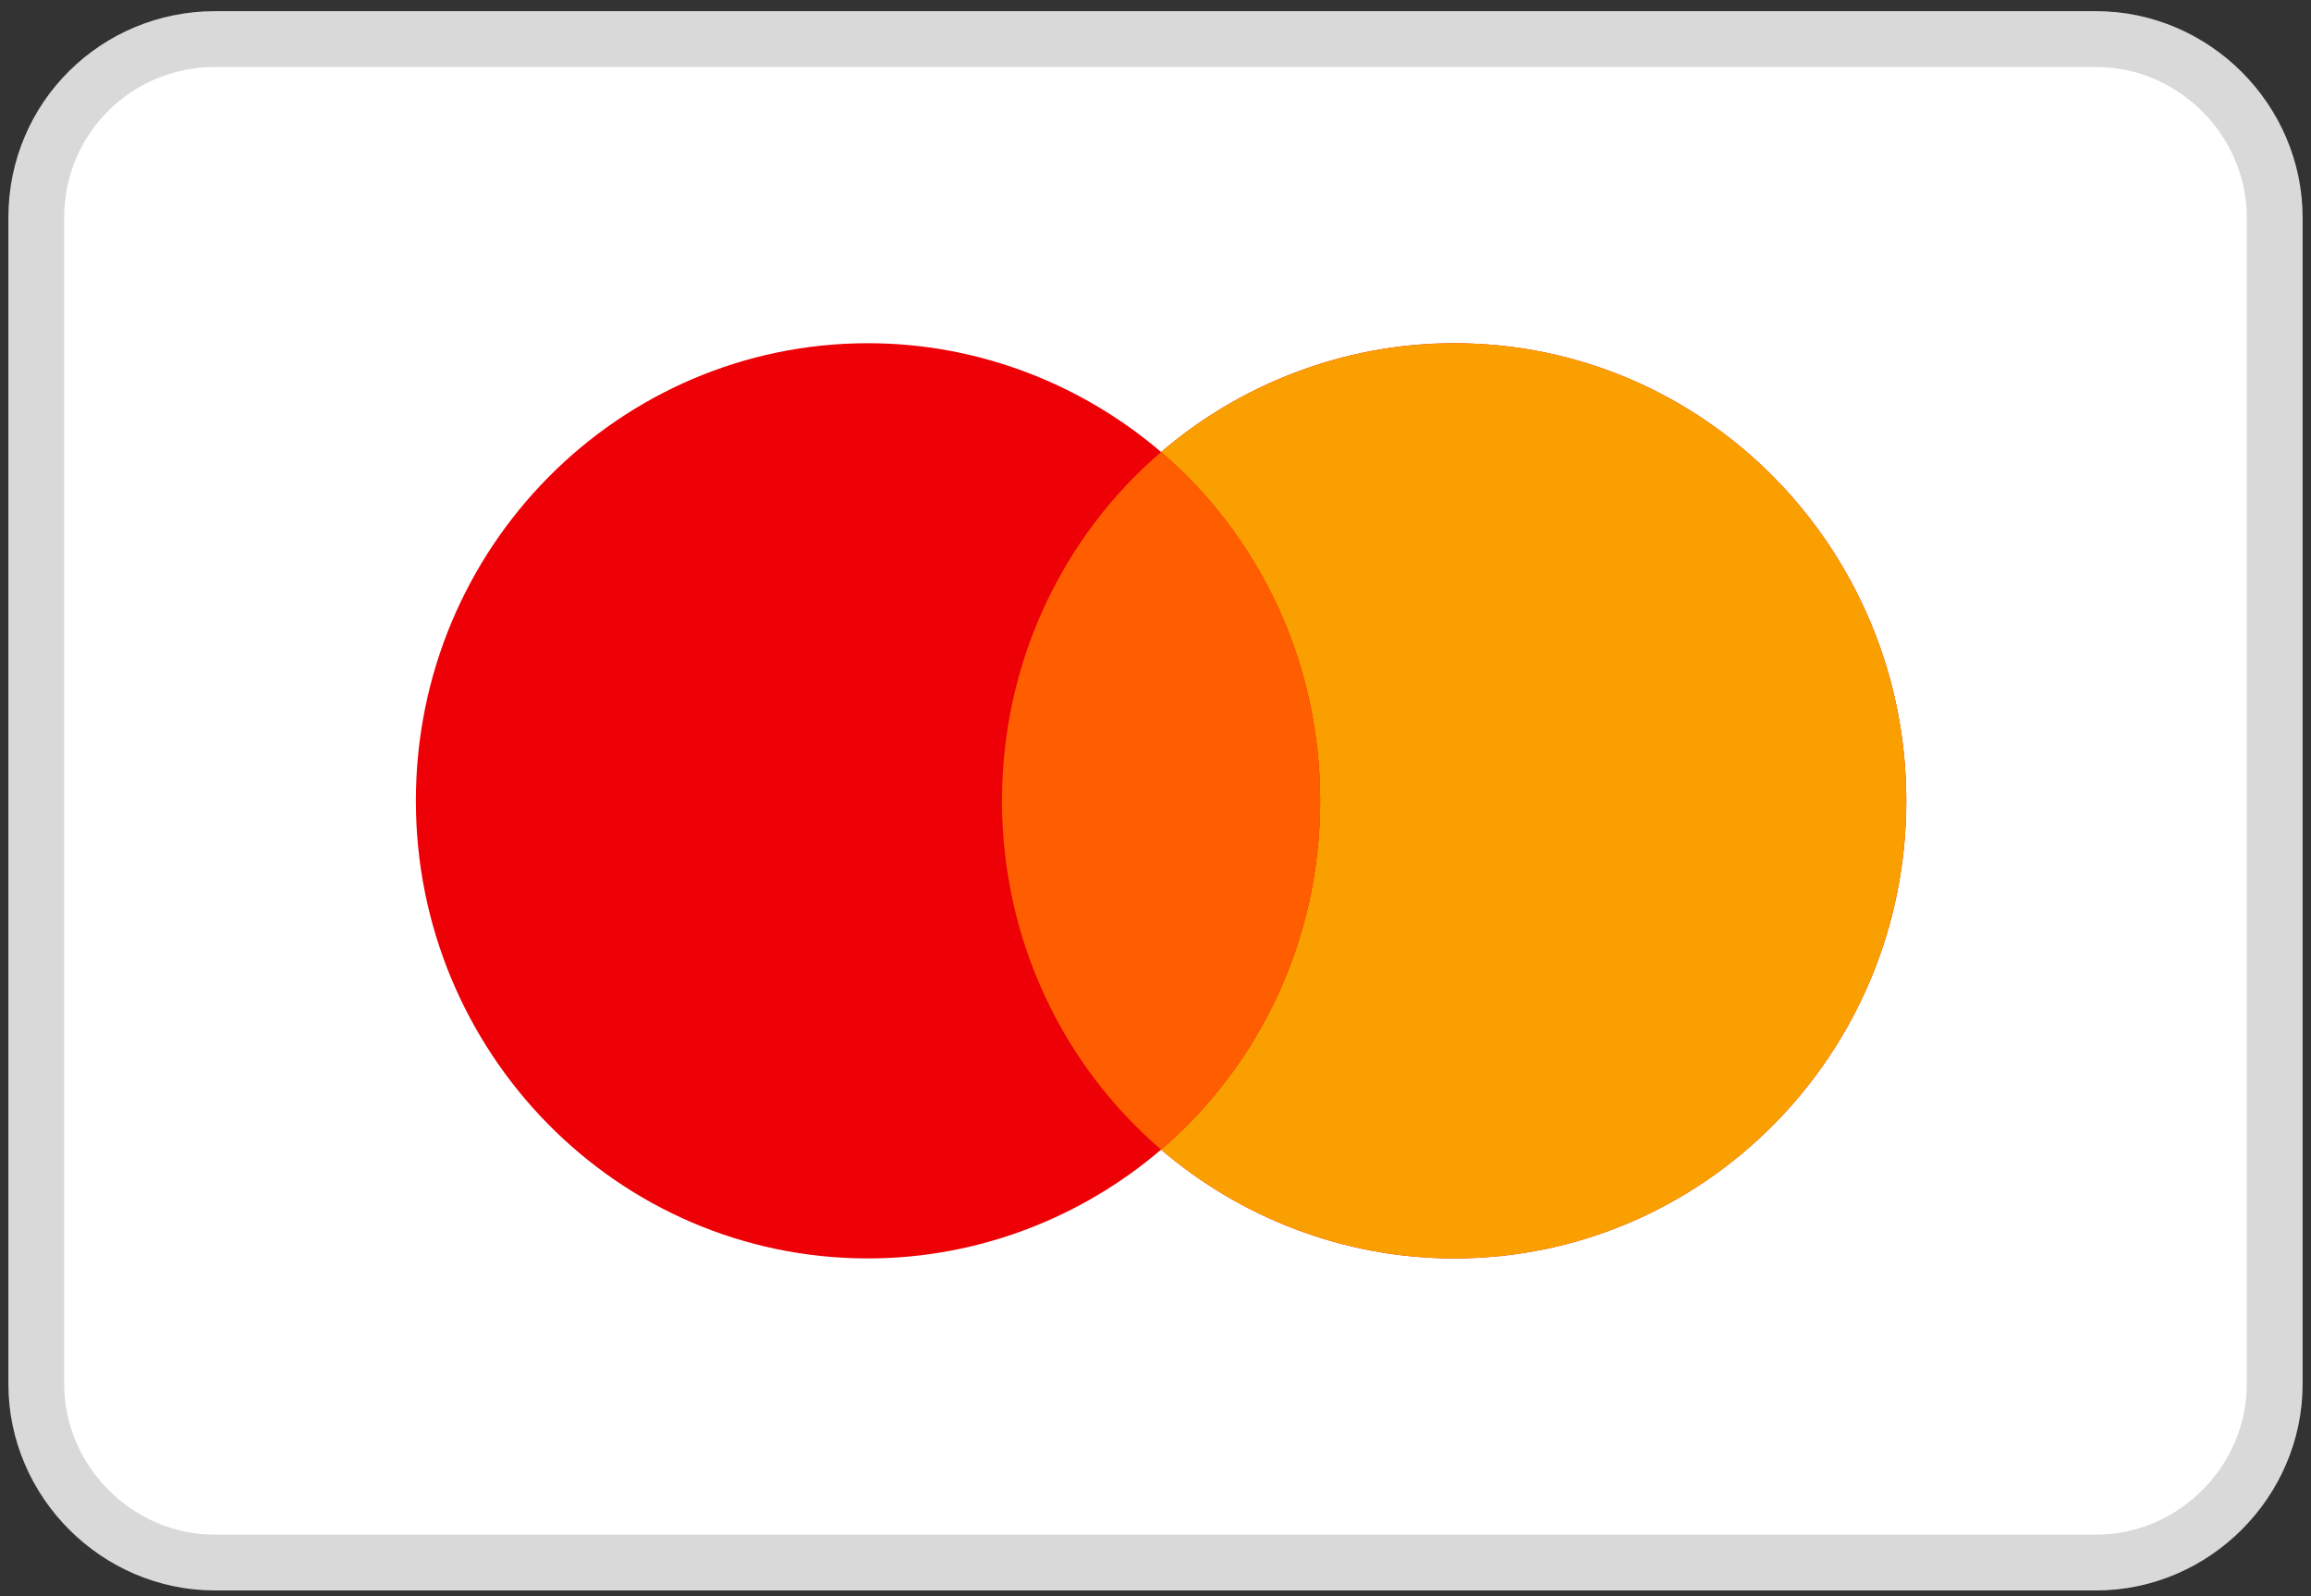 <?xml version="1.0" encoding="utf-8"?>
<!-- Generator: Adobe Illustrator 19.1.1, SVG Export Plug-In . SVG Version: 6.00 Build 0)  -->
<svg version="1.1" id="Layer_1" xmlns="http://www.w3.org/2000/svg" xmlns:xlink="http://www.w3.org/1999/xlink" x="0px" y="0px"
	 viewBox="0 0 82.8 57.2" style="enable-background:new 0 0 82.8 57.2;" xml:space="preserve">
<rect x="0" y="0" width="82.8" height="57.2" fill="#333333" stroke="none"/>
<style type="text/css">
	.st0{fill:#FFFFFF;stroke:#D9D9D9;stroke-width:2;}
	.st1{display:none;}
	.st2{display:inline;fill:#0079BE;}
	.st3{display:inline;fill:#FFFFFF;}
	.st4{display:inline;fill:#4D4D4D;}
	.st5{display:inline;fill:#F47216;}
	.st6{display:none;fill:#172B85;}
	.st7{display:inline;fill:#EB001B;}
	.st8{display:inline;fill:#01A1E6;}
	.st9{display:inline;fill:#7475D0;}
	.st10{fill:#ED0006;}
	.st11{fill:#F9A000;}
	.st12{fill:#FF5E00;}
	.st13{display:inline;fill:#EC2A25;}
	.st14{display:inline;fill:#FEFAFA;}
	.st15{display:inline;fill:#EC2E29;}
	.st16{display:inline;fill:#EC2D28;}
	.st17{display:inline;fill:#FEFEFE;}
	.st18{display:inline;fill:#EA0029;}
	.st19{display:inline;fill:#AA182C;}
	.st20{display:inline;fill:#253B80;}
	.st21{display:inline;fill:#179BD7;}
	.st22{display:inline;fill:#222D65;}
</style>
<path class="st0" d="M7.7,1.4h67.4c3.5,0,6.4,2.9,6.4,6.4v41.8c0,3.5-2.9,6.4-6.4,6.4H7.7c-3.5,0-6.4-2.9-6.4-6.4V7.8
	C1.3,4.2,4.2,1.4,7.7,1.4z"/>
<g id="Diners" class="st1">
	<path class="st2" d="M45.6,45.1c8.9,0,17-7.3,17-16.3c0-9.8-8.1-16.6-17-16.6h-7.7c-9,0-16.4,6.8-16.4,16.6c0,9,7.4,16.3,16.4,16.3
		H45.6z"/>
	<path class="st3" d="M38,13.6c-8.2,0-14.9,6.7-14.9,15c0,8.3,6.7,15,14.9,15c8.2,0,14.9-6.7,14.9-15C52.8,20.3,46.2,13.6,38,13.6z
		 M28.5,28.6c0-1.9,0.6-3.8,1.7-5.4c1.1-1.6,2.6-2.8,4.4-3.5v17.8c-1.8-0.7-3.3-1.9-4.4-3.5C29.1,32.4,28.5,30.6,28.5,28.6z
		 M41.3,37.5V19.7c1.8,0.7,3.3,1.9,4.4,3.5c1.1,1.6,1.7,3.5,1.7,5.4c0,1.9-0.6,3.8-1.7,5.4C44.7,35.6,43.1,36.8,41.3,37.5z"/>
	<path class="st2" d="M45.6,45.1c8.9,0,17-7.3,17-16.3c0-9.8-8.1-16.6-17-16.6h-7.7c-9,0-16.4,6.8-16.4,16.6c0,9,7.4,16.3,16.4,16.3
		H45.6z"/>
	<path class="st3" d="M38,13.6c-8.2,0-14.9,6.7-14.9,15c0,8.3,6.7,15,14.9,15c8.2,0,14.9-6.7,14.9-15C52.8,20.3,46.2,13.6,38,13.6z
		 M28.5,28.6c0-1.9,0.6-3.8,1.7-5.4c1.1-1.6,2.6-2.8,4.4-3.5v17.8c-1.8-0.7-3.3-1.9-4.4-3.5C29.1,32.4,28.5,30.6,28.5,28.6z
		 M41.3,37.5V19.7c1.8,0.7,3.3,1.9,4.4,3.5c1.1,1.6,1.7,3.5,1.7,5.4c0,1.9-0.6,3.8-1.7,5.4C44.7,35.6,43.1,36.8,41.3,37.5z"/>
</g>
<g id="Discover" class="st1">
	<path class="st4" d="M34.5,20.7c0.9,0,1.7,0.2,2.6,0.6v2.3c-0.9-0.8-1.6-1.2-2.6-1.2c-2,0-3.5,1.5-3.5,3.5c0,2.1,1.5,3.5,3.6,3.5
		c0.9,0,1.7-0.3,2.5-1.1v2.3c-0.9,0.4-1.7,0.6-2.6,0.6c-3.2,0-5.7-2.3-5.7-5.3C28.8,23,31.4,20.7,34.5,20.7L34.5,20.7z M24.6,20.7
		c1.2,0,2.3,0.4,3.2,1.1l-1.1,1.4c-0.6-0.6-1.1-0.8-1.7-0.8c-0.9,0-1.5,0.5-1.5,1.1c0,0.6,0.4,0.8,1.6,1.3c2.4,0.8,3.1,1.5,3.1,3.2
		c0,2-1.5,3.3-3.7,3.3c-1.6,0-2.7-0.6-3.7-1.9l1.4-1.2c0.5,0.9,1.3,1.3,2.3,1.3c0.9,0,1.6-0.6,1.6-1.4c0-0.4-0.2-0.8-0.6-1
		c-0.2-0.1-0.6-0.3-1.5-0.6c-2-0.7-2.7-1.4-2.7-2.8C21.3,22,22.7,20.7,24.6,20.7z M48.5,20.9h2.3l2.9,6.8l2.9-6.8h2.3l-4.6,10.4
		h-1.1L48.5,20.9L48.5,20.9z M8.1,20.9h3.1c3.4,0,5.7,2.1,5.7,5.1c0,1.5-0.7,2.9-1.9,3.9c-1,0.8-2.2,1.2-3.8,1.2h-3L8.1,20.9
		L8.1,20.9z M17.9,20.9H20V31h-2.1V20.9z M59.8,20.9h6v1.7h-3.9v2.2h3.7v1.7h-3.7v2.7h3.9V31h-6V20.9L59.8,20.9z M67.1,20.9h3.1
		c2.4,0,3.8,1.1,3.8,3c0,1.5-0.9,2.6-2.4,2.9l3.4,4.2h-2.6L69.4,27h-0.3V31h-2.1V20.9z M69.2,22.5v3h0.6c1.3,0,2.1-0.6,2.1-1.5
		c0-1-0.7-1.5-2-1.5H69.2L69.2,22.5z M10.2,22.6v6.7h0.6c1.4,0,2.2-0.3,2.9-0.8c0.7-0.6,1.2-1.6,1.2-2.5c0-1-0.4-1.9-1.2-2.5
		c-0.7-0.6-1.5-0.8-2.9-0.8L10.2,22.6L10.2,22.6z"/>
	<path class="st5" d="M43.5,20.6c3.2,0,5.7,2.4,5.7,5.4l0,0c0,3-2.6,5.4-5.7,5.4c-3.2,0-5.7-2.4-5.7-5.4l0,0
		C37.8,23,40.3,20.6,43.5,20.6L43.5,20.6z M80.6,33.6c-2.7,1.9-22.5,15.2-56.9,21.7H75c3.1,0,5.6-2.5,5.6-5.6L80.6,33.6L80.6,33.6z"
		/>
</g>
<path id="Visa" class="st6" d="M24.5,39.7h-6L14,22.5c-0.2-0.8-0.7-1.5-1.3-1.8c-1.7-0.8-3.5-1.5-5.5-1.8v-0.7h9.7
	c1.3,0,2.3,1,2.5,2.1l2.3,12.4l6-14.5h5.8L24.5,39.7z M36.8,39.7h-5.7l4.7-21.5h5.7L36.8,39.7z M48.8,24.2c0.2-1.2,1.2-1.8,2.3-1.8
	c1.8-0.2,3.8,0.2,5.5,1l1-4.6c-1.7-0.7-3.5-1-5.2-1c-5.5,0-9.5,3-9.5,7.1c0,3.1,2.8,4.8,4.8,5.8c2.2,1,3,1.7,2.8,2.6
	c0,1.5-1.7,2.1-3.3,2.1c-2,0-4-0.5-5.8-1.3l-1,4.6c2,0.8,4.2,1.2,6.2,1.2c6.2,0.2,10-2.8,10-7.3C56.7,27,48.8,26.7,48.8,24.2
	L48.8,24.2z M76.5,39.7L72,18.3h-4.8c-1,0-2,0.7-2.3,1.7l-8.3,19.8h5.8l1.2-3.1h7.2l0.7,3.1H76.5z M68,24l1.7,8.1H65L68,24z"/>
<g id="Maestro" class="st1">
	<path class="st7" d="M41.6,41.2c-2.8,2.4-6.5,3.9-10.5,3.9c-9,0-16.2-7.4-16.2-16.4c0-9.1,7.3-16.4,16.2-16.4c4,0,7.7,1.5,10.5,3.9
		c2.8-2.4,6.5-3.9,10.5-3.9c9,0,16.2,7.4,16.2,16.4c0,9.1-7.3,16.4-16.2,16.4C48.1,45.1,44.4,43.6,41.6,41.2z"/>
	<path class="st8" d="M41.6,41.2c3.5-3,5.7-7.5,5.7-12.5c0-5-2.2-9.5-5.7-12.5c2.8-2.4,6.5-3.9,10.5-3.9c9,0,16.2,7.4,16.2,16.4
		c0,9.1-7.3,16.4-16.2,16.4C48.1,45.1,44.4,43.6,41.6,41.2z"/>
	<path class="st9" d="M41.6,41.2c3.5-3,5.7-7.5,5.7-12.5c0-5-2.2-9.5-5.7-12.5c-3.5,3-5.7,7.5-5.7,12.5
		C35.9,33.7,38.1,38.2,41.6,41.2z"/>
</g>
<g id="Master">
	<path class="st10" d="M41.6,41.2c-2.8,2.4-6.5,3.9-10.5,3.9c-9,0-16.2-7.4-16.2-16.4c0-9.1,7.3-16.4,16.2-16.4
		c4,0,7.7,1.5,10.5,3.9c2.8-2.4,6.5-3.9,10.5-3.9c9,0,16.2,7.4,16.2,16.4c0,9.1-7.3,16.4-16.2,16.4C48.1,45.1,44.4,43.6,41.6,41.2z"
		/>
	<path class="st11" d="M41.6,41.2c3.5-3,5.7-7.5,5.7-12.5c0-5-2.2-9.5-5.7-12.5c2.8-2.4,6.5-3.9,10.5-3.9c9,0,16.2,7.4,16.2,16.4
		c0,9.1-7.3,16.4-16.2,16.4C48.1,45.1,44.4,43.6,41.6,41.2z"/>
	<path class="st12" d="M41.6,41.2c3.5-3,5.7-7.5,5.7-12.5c0-5-2.2-9.5-5.7-12.5c-3.5,3-5.7,7.5-5.7,12.5
		C35.9,33.7,38.1,38.2,41.6,41.2z"/>
</g>
<g id="AirCash" class="st1">
	<path class="st13" d="M37.6,38.6c-0.6-0.7-1.6-0.7-2.3-1.2c-4.5-3-4.8-12.1-0.4-15.3c3.1-2.2,6.9-1.8,10.1,1.4
		c-0.5-2.5,1-2.3,2.5-2.2c0.6,0,1.2,0,1.8,0c0.9-0.1,1.1,0.3,1.1,1.1c0,5.2,0,10.5,0,15.8c-1.6,0.4-3.3,0.1-5,0.2
		c-1.1-0.3-0.7-1.2-0.7-2c-1.2,1.1-2.4,2-4.1,1.9c-0.8,0.1-1.8-0.2-2.6,0.2C37.9,38.6,37.7,38.6,37.6,38.6z"/>
	<path class="st14" d="M40.7,38.3c1.7-0.3,2.9-1.4,4.4-2.9c0,1.2,0,2,0,2.9c0.1,0.1,0.1,0.2,0.1,0.3c0,0.1-0.1,0.1-0.1,0.1
		c-1.5,0-2.9,0-4.4,0c-0.1-0.1-0.1-0.1-0.1-0.2C40.6,38.3,40.6,38.3,40.7,38.3z"/>
	<path class="st13" d="M4,20.7c3.3,0,6.6,0,9.9,0c4,0,8.1,0,12.1,0c1.4,0,1.2,0.7,1.2,1.6c0,0.9,0.1,1.6-1.2,1.5
		c-6.2-0.1-12.3,0-18.5,0C5.5,23.8,5.1,21.9,4,20.7z"/>
	<path class="st13" d="M79.2,20.7c-1.4,2.6-3.4,3.3-6,3.1c-5.2-0.2-10.5-0.1-15.8,0c-1.3,0-1.5-0.4-1.5-1.5c0-1,0-1.6,1.4-1.6
		C64.6,20.8,71.8,20.7,79.2,20.7z"/>
	<path class="st15" d="M11.3,28c5,0,10,0,15,0c1.4,0,0.7,1.1,0.8,1.8c0.1,0.6,0.3,1.4-0.9,1.4c-3.9,0-7.8,0.1-11.7,0
		c-1.7,0-2.1-2-3.4-2.7C11.2,28.3,11.2,28.1,11.3,28z"/>
	<path class="st15" d="M72,28c-1.6,2.5-3.4,3.5-6.2,3.2c-2.9-0.3-5.8-0.1-8.7,0c-1.1,0-1.3-0.5-1.1-1.3c0.1-0.7-0.6-1.8,0.9-1.8
		C61.8,28,66.8,28,72,28z"/>
	<path class="st15" d="M27.1,38.2c-2,0-4,0-6,0.1c-0.9-0.8-1.8-1.7-2.8-2.6c0.1-0.1,0.1-0.3,0.2-0.4c2.6,0,5.3,0,7.9,0
		c0.6,0,0.7,0.4,0.7,0.9C27.1,36.9,27.1,37.6,27.1,38.2z"/>
	<path class="st16" d="M61.8,38.3c-1.9,0-3.8,0-5.8,0c0-0.3-0.1-0.5-0.1-0.8c-0.1-2.2-0.1-2.2,2.1-2.2s4.3,0,7,0
		C63.7,36.5,62.8,37.4,61.8,38.3z"/>
	<path class="st17" d="M41.4,25.5c2.3,0,3.8,1.5,3.9,3.9c0,2.6-1.5,4.3-3.9,4.3c-2.2,0-3.7-1.6-3.7-4C37.6,27,39,25.5,41.4,25.5z"/>
</g>
<g id="Paycek" class="st1">
	<path class="st18" d="M30.5,26.2c-1.2,0-2.3,0.4-3.2,1c-1.5,0.9-2.6,2.5-2.9,4.3l0,0l0,0.1l0,0l-1.7,11.9c-0.2,1.4-0.8,5.4-0.8,5.4
		h5.4c1.1,0,2.2-0.3,3.1-0.9c1.6-1,2.9-2.7,3.1-4.5l0.5-3.4l0.1-0.5l0.4-2.5l0.2-1.6l0-0.5c0-0.1,0-0.3,0.1-0.4
		c0.9-4.4,4.8-7.9,9.1-8.3L30.5,26.2z"/>
	<path class="st18" d="M41.5,8.3c-2.9,0-5.7,2.4-6.1,5.4c-0.1,1.1-0.8,5.4-0.8,5.4H40h3.4h0.5h4h0.5c0.1,0,0.3,0,0.4,0
		c0.8,0,1.6,0.2,2.3,0.5c3.3,1.2,5.3,4.5,4.8,8.4c-0.6,4.6-4.5,8.3-9,8.9h0.7c0.1,0,0.2,0,0.4,0c0.1,0,0.2,0,0.3,0
		c6.9-1.1,12.9-7.1,13.9-14.2l0,0c1-8-4.5-14.4-12.3-14.4l0,0c-0.3,0-0.5,0-0.8,0c-0.2,0-0.4,0-0.6,0L41.5,8.3L41.5,8.3z"/>
	<path class="st19" d="M52.4,22.7c-0.1,1-0.7,1.9-1.4,2.5c-0.6,0.5-1.4,0.8-2.2,0.9c-0.1,0-0.3,0-0.4,0h-0.5h-4.1
		c-4.3,0.5-8.2,4-9.1,8.3c0,0.1,0,0.3-0.1,0.4l0,0.5L34.3,37h12.6c4.5-0.5,8.4-4.3,9-8.9c0.5-3.9-1.5-7.2-4.8-8.4
		C52,20.3,52.5,21.4,52.4,22.7"/>
</g>
<g id="PayPal" class="st1">
	<path class="st20" d="M33.4,48l0.7-4.5l-1.6,0h-7.6L30.2,10c0-0.1,0.1-0.2,0.1-0.3c0.1,0,0.2-0.1,0.3-0.1h12.8
		c4.2,0,7.2,0.9,8.7,2.6c0.7,0.8,1.2,1.7,1.4,2.6c0.2,1,0.2,2.2,0,3.6v0.1v0.9l0.7,0.4c0.6,0.3,1.1,0.7,1.4,1.1
		c0.6,0.7,1,1.6,1.2,2.6c0.2,1.1,0.1,2.4-0.2,3.8c-0.3,1.7-0.9,3.1-1.6,4.3c-0.6,1.1-1.5,2-2.5,2.7c-1,0.7-2.1,1.2-3.4,1.5
		c-1.2,0.3-2.6,0.5-4.2,0.5h-1c-0.7,0-1.4,0.3-1.9,0.7c-0.6,0.5-0.9,1.1-1,1.8L41,39.5l-1.2,8l0,0.3c0,0.1,0,0.1-0.1,0.2
		s-0.1,0-0.1,0C39.6,48,33.4,48,33.4,48z"/>
	<path class="st21" d="M54.9,18.7L54.9,18.7L54.9,18.7c0,0.2-0.1,0.5-0.1,0.7c-1.7,8.7-7.5,11.7-14.8,11.7h-3.7
		c-0.9,0-1.7,0.6-1.8,1.5l0,0l0,0l-1.9,12.2l-0.6,3.5c-0.1,0.6,0.4,1.1,1,1.1h6.6c0.8,0,1.5-0.6,1.6-1.3l0-0.3l1.2-7.9l0.1-0.4
		c0.1-0.8,0.8-1.3,1.6-1.3h1c6.5,0,11.5-2.6,13-10.2c0.6-3.2,0.3-5.8-1.3-7.7C56.3,19.6,55.6,19.1,54.9,18.7z"/>
	<path class="st22" d="M53.2,18c-0.3-0.1-0.5-0.1-0.8-0.2c-0.3,0-0.6-0.1-0.8-0.1c-1-0.2-2.1-0.2-3.3-0.2h-10c-0.2,0-0.5,0-0.7,0.1
		c-0.5,0.2-0.8,0.6-0.9,1.2l-2.1,13.5l0,0.4c0.1-0.9,0.9-1.5,1.8-1.5H40c7.4,0,13.1-3,14.8-11.7c0-0.3,0.1-0.5,0.1-0.7
		c-0.4-0.2-0.9-0.4-1.4-0.6C53.4,18.1,53.3,18,53.2,18z"/>
	<path class="st20" d="M36.6,18.8c0.1-0.6,0.4-1,0.9-1.2c0.2-0.1,0.5-0.1,0.7-0.1h10c1.2,0,2.3,0.1,3.3,0.2c0.3,0,0.6,0.1,0.8,0.1
		c0.3,0,0.6,0.1,0.8,0.2c0.1,0,0.3,0.1,0.4,0.1c0.5,0.2,1,0.4,1.4,0.6c0.5-3.2,0-5.4-1.8-7.3c-1.9-2.2-5.3-3.1-9.7-3.1H30.6
		c-0.9,0-1.7,0.6-1.8,1.5l-5.3,33.8c-0.1,0.6,0.4,1.3,1.1,1.3h7.9l2-12.6L36.6,18.8z"/>
</g>
</svg>
